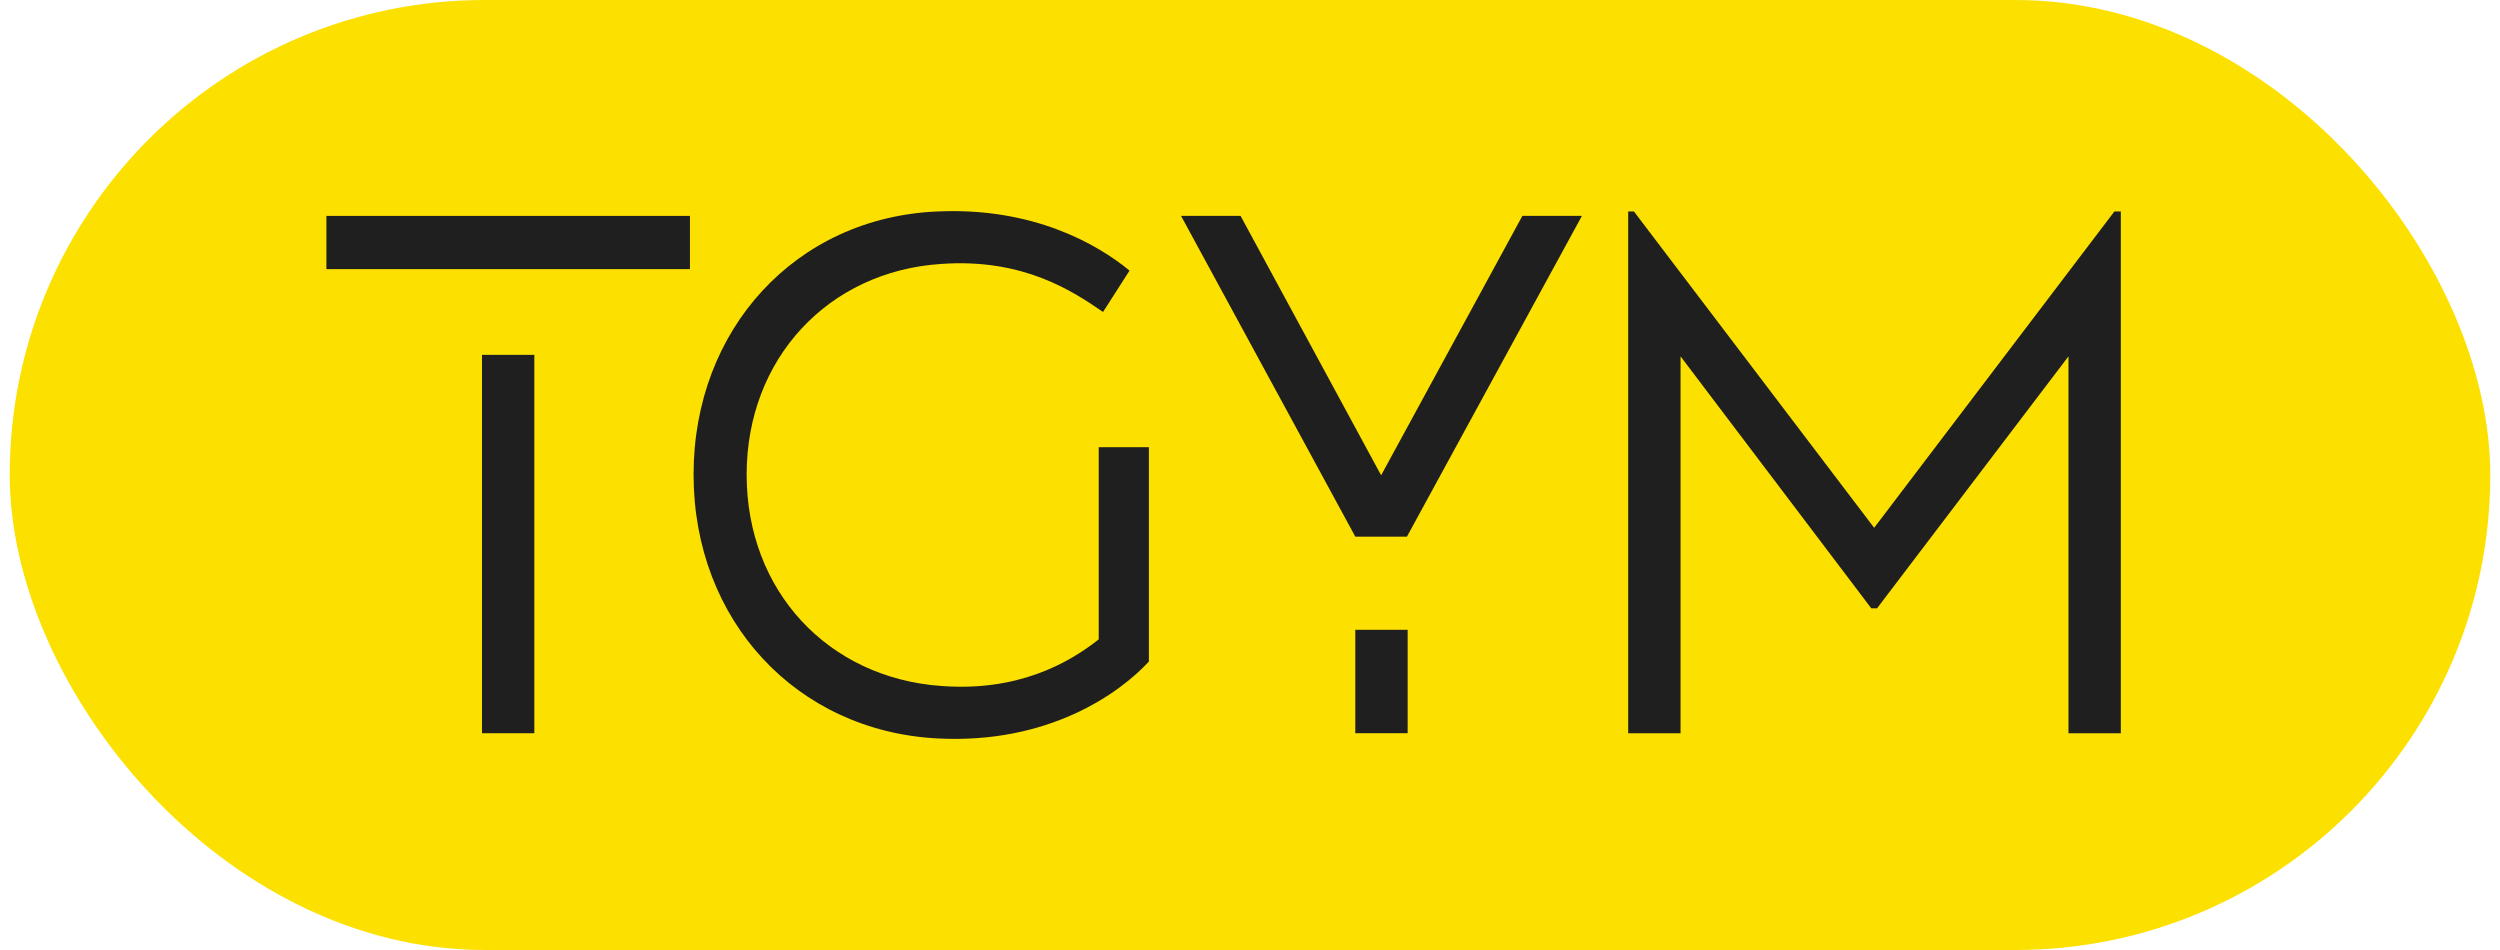 <?xml version="1.0" encoding="UTF-8"?>
<svg xmlns="http://www.w3.org/2000/svg" width="100" height="38" viewBox="0 0 100 38" fill="none">
  <rect x="0.389" width="99.222" height="38" rx="19" fill="#FCE000"></rect>
  <path d="M84.575 8.459H84.833V29.33H82.739V14.254L75.081 24.334H74.852L67.222 14.254V29.33H65.128V8.459H65.358L74.966 21.112L84.575 8.459Z" fill="#1F1F1F"></path>
  <path d="M56.277 21.466H54.212L47.242 8.636H49.623L55.245 19.012L60.895 8.636H63.276L56.277 21.466ZM54.212 29.329V25.191H56.306V29.329H54.212Z" fill="#1F1F1F"></path>
  <path d="M45.956 17.889V26.462C44.781 27.733 41.941 29.773 37.495 29.537C31.845 29.241 27.743 24.807 27.743 18.983C27.743 13.159 31.845 8.696 37.495 8.459C41.31 8.282 43.891 9.76 45.182 10.824L44.121 12.479C42.916 11.652 40.937 10.321 37.639 10.558C33.135 10.854 29.866 14.342 29.866 18.983C29.866 23.654 33.135 27.113 37.639 27.438C40.679 27.674 42.715 26.551 43.949 25.575V17.889H45.956Z" fill="#1F1F1F"></path>
  <path d="M13.056 8.636H27.598V10.765H13.056V8.636ZM19.28 29.329V14.194H21.373V29.329H19.28Z" fill="#1F1F1F"></path>
</svg>
